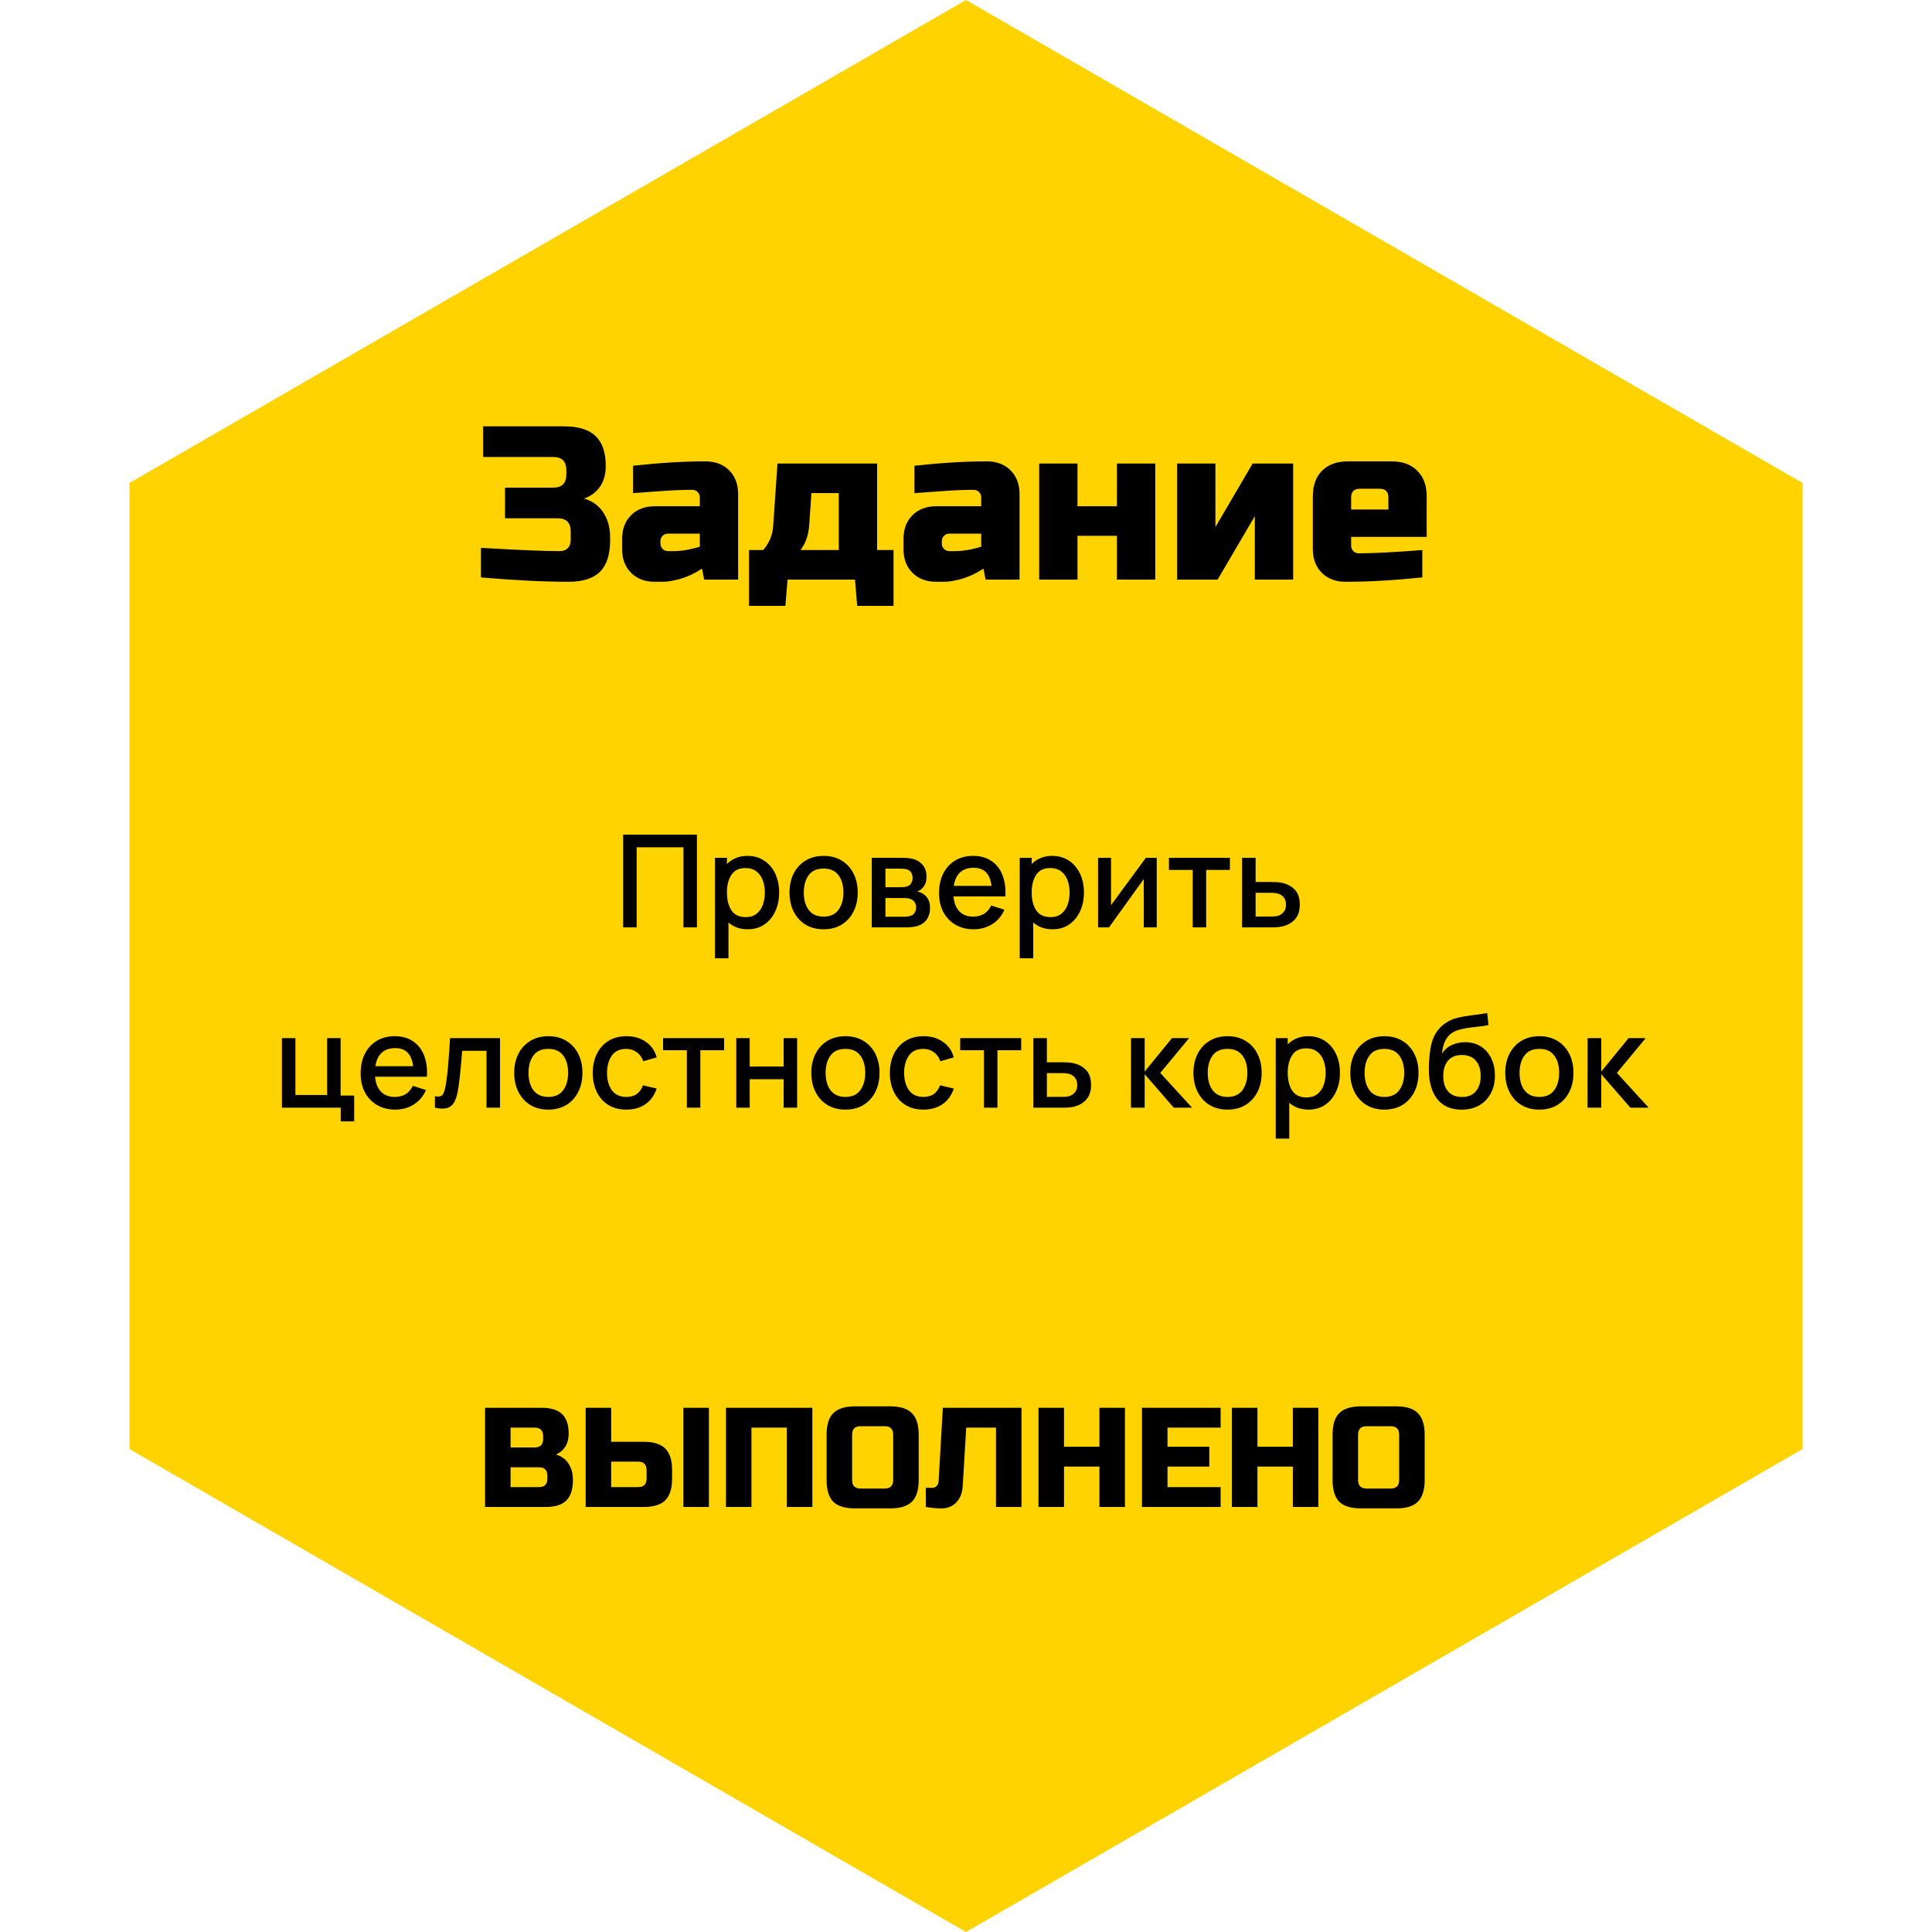 <?xml version="1.0" encoding="UTF-8"?> <svg xmlns="http://www.w3.org/2000/svg" width="150" height="150" viewBox="0 0 150 150" fill="none"> <path d="M75 0L139.952 37.5V112.5L75 150L10.048 112.5L10.048 37.5L75 0Z" fill="#FFD300"></path> <path d="M37.34 42.535C40.23 42.705 42.27 42.79 43.46 42.79C43.721 42.79 43.925 42.716 44.072 42.569C44.231 42.41 44.31 42.201 44.31 41.94V41.26C44.31 40.58 43.97 40.24 43.29 40.24H39.21V37.86H42.95C43.63 37.86 43.97 37.52 43.97 36.84V36.5C43.97 35.82 43.63 35.48 42.95 35.48H37.51V33.1H43.8C44.911 33.1 45.727 33.355 46.248 33.865C46.769 34.364 47.03 35.129 47.03 36.16C47.03 36.84 46.871 37.395 46.554 37.826C46.248 38.245 45.84 38.54 45.33 38.71C46.248 38.959 46.871 39.571 47.2 40.546C47.313 40.897 47.37 41.305 47.37 41.77V41.94C47.37 43.051 47.109 43.867 46.588 44.388C46.067 44.909 45.251 45.17 44.14 45.17C42.247 45.17 39.981 45.057 37.34 44.83V42.535ZM52.294 42.79C52.895 42.79 53.575 42.677 54.334 42.45V41.43H51.869C51.699 41.43 51.557 41.487 51.444 41.6C51.331 41.713 51.274 41.855 51.274 42.025V42.195C51.274 42.365 51.331 42.507 51.444 42.62C51.557 42.733 51.699 42.79 51.869 42.79H52.294ZM49.149 36.16C51.223 35.933 53.093 35.82 54.759 35.82C55.53 35.82 56.147 36.052 56.612 36.517C57.077 36.982 57.309 37.599 57.309 38.37V45H54.674L54.504 44.15C53.971 44.501 53.422 44.762 52.855 44.932C52.3 45.091 51.829 45.17 51.444 45.17H50.849C50.078 45.17 49.461 44.938 48.996 44.473C48.531 44.008 48.299 43.391 48.299 42.62V41.855C48.299 41.084 48.531 40.467 48.996 40.002C49.461 39.537 50.078 39.305 50.849 39.305H54.334V38.625C54.334 38.455 54.277 38.313 54.164 38.2C54.051 38.087 53.909 38.03 53.739 38.03C53.002 38.03 52.186 38.064 51.291 38.132C50.407 38.2 49.693 38.251 49.149 38.285V36.16ZM62.829 40.75C62.773 41.543 62.546 42.195 62.149 42.705H65.124V38.285H62.999L62.829 40.75ZM68.099 35.99V42.705H69.374V47.04H66.552L66.382 45H61.146L60.976 47.04H58.154V42.705H59.259C59.713 42.172 59.968 41.577 60.024 40.92L60.364 35.99H68.099ZM74.142 42.79C74.742 42.79 75.422 42.677 76.182 42.45V41.43H73.717C73.547 41.43 73.405 41.487 73.292 41.6C73.178 41.713 73.122 41.855 73.122 42.025V42.195C73.122 42.365 73.178 42.507 73.292 42.62C73.405 42.733 73.547 42.79 73.717 42.79H74.142ZM70.997 36.16C73.071 35.933 74.941 35.82 76.607 35.82C77.377 35.82 77.995 36.052 78.46 36.517C78.924 36.982 79.157 37.599 79.157 38.37V45H76.522L76.352 44.15C75.819 44.501 75.269 44.762 74.703 44.932C74.147 45.091 73.677 45.17 73.292 45.17H72.697C71.926 45.17 71.308 44.938 70.844 44.473C70.379 44.008 70.147 43.391 70.147 42.62V41.855C70.147 41.084 70.379 40.467 70.844 40.002C71.308 39.537 71.926 39.305 72.697 39.305H76.182V38.625C76.182 38.455 76.125 38.313 76.012 38.2C75.898 38.087 75.757 38.03 75.587 38.03C74.85 38.03 74.034 38.064 73.139 38.132C72.255 38.2 71.541 38.251 70.997 38.285V36.16ZM86.717 39.305V35.99H89.692V45H86.717V41.6H83.657V45H80.682V35.99H83.657V39.305H86.717ZM97.255 35.99H100.4V45H97.425V40.07L94.535 45H91.39V35.99H94.365V40.92L97.255 35.99ZM105.583 37.945C105.13 37.945 104.903 38.172 104.903 38.625V39.56H107.793V38.625C107.793 38.172 107.566 37.945 107.113 37.945H105.583ZM110.428 44.83C108.241 45.057 106.257 45.17 104.478 45.17C103.707 45.17 103.09 44.938 102.625 44.473C102.16 44.008 101.928 43.391 101.928 42.62V38.54C101.928 37.69 102.166 37.027 102.642 36.551C103.129 36.064 103.798 35.82 104.648 35.82H108.048C108.898 35.82 109.561 36.064 110.037 36.551C110.524 37.027 110.768 37.69 110.768 38.54V41.685H104.903V42.365C104.903 42.535 104.96 42.677 105.073 42.79C105.186 42.903 105.328 42.96 105.498 42.96C106.62 42.96 108.263 42.875 110.428 42.705V44.83Z" fill="black"></path> <path d="M37.66 109.3H42.06C42.779 109.3 43.307 109.465 43.644 109.795C43.981 110.118 44.15 110.613 44.15 111.28C44.15 111.72 44.055 112.079 43.864 112.358C43.673 112.629 43.439 112.82 43.16 112.93C43.754 113.091 44.157 113.487 44.37 114.118C44.443 114.345 44.48 114.609 44.48 114.91C44.48 115.629 44.311 116.157 43.974 116.494C43.637 116.831 43.109 117 42.39 117H37.66V109.3ZM42.5 114.58C42.5 114.14 42.28 113.92 41.84 113.92H39.64V115.46H41.84C42.28 115.46 42.5 115.24 42.5 114.8V114.58ZM42.17 111.5C42.17 111.06 41.95 110.84 41.51 110.84H39.64V112.38H41.51C41.95 112.38 42.17 112.16 42.17 111.72V111.5ZM47.45 111.94H49.98C50.75 111.94 51.307 112.116 51.652 112.468C52.004 112.813 52.18 113.37 52.18 114.14V114.8C52.18 115.57 52.004 116.131 51.652 116.483C51.307 116.828 50.75 117 49.98 117H45.47V109.3H47.45V111.94ZM55.04 117H53.06V109.3H55.04V117ZM50.2 114.14C50.2 113.7 49.98 113.48 49.54 113.48H47.45V115.46H49.54C49.98 115.46 50.2 115.24 50.2 114.8V114.14ZM63.072 117H61.092V110.84H58.342V117H56.362V109.3H63.072V117ZM69.347 111.39C69.347 110.95 69.127 110.73 68.687 110.73H66.817C66.377 110.73 66.157 110.95 66.157 111.39V114.91C66.157 115.35 66.377 115.57 66.817 115.57H68.687C69.127 115.57 69.347 115.35 69.347 114.91V111.39ZM71.327 114.91C71.327 115.68 71.151 116.241 70.799 116.593C70.455 116.938 69.897 117.11 69.127 117.11H66.377C65.607 117.11 65.046 116.938 64.694 116.593C64.35 116.241 64.177 115.68 64.177 114.91V111.39C64.177 110.62 64.35 110.063 64.694 109.718C65.046 109.366 65.607 109.19 66.377 109.19H69.127C69.897 109.19 70.455 109.366 70.799 109.718C71.151 110.063 71.327 110.62 71.327 111.39V114.91ZM74.743 115.405C74.706 115.933 74.537 116.351 74.237 116.659C73.936 116.96 73.566 117.11 73.126 117.11C72.686 117.11 72.271 117.073 71.882 117V115.515H72.377C72.517 115.515 72.63 115.467 72.719 115.372C72.814 115.277 72.865 115.159 72.873 115.02L73.203 109.3H79.308V117H77.328V110.84H75.017L74.743 115.405ZM87.339 117H85.359V113.865H82.609V117H80.629V109.3H82.609V112.325H85.359V109.3H87.339V117ZM94.769 117H88.664V109.3H94.769V110.84H90.644V112.325H93.889V113.865H90.644V115.46H94.769V117ZM102.356 117H100.376V113.865H97.626V117H95.646V109.3H97.626V112.325H100.376V109.3H102.356V117ZM108.631 111.39C108.631 110.95 108.411 110.73 107.971 110.73H106.101C105.661 110.73 105.441 110.95 105.441 111.39V114.91C105.441 115.35 105.661 115.57 106.101 115.57H107.971C108.411 115.57 108.631 115.35 108.631 114.91V111.39ZM110.611 114.91C110.611 115.68 110.435 116.241 110.083 116.593C109.739 116.938 109.181 117.11 108.411 117.11H105.661C104.891 117.11 104.33 116.938 103.978 116.593C103.634 116.241 103.461 115.68 103.461 114.91V111.39C103.461 110.62 103.634 110.063 103.978 109.718C104.33 109.366 104.891 109.19 105.661 109.19H108.411C109.181 109.19 109.739 109.366 110.083 109.718C110.435 110.063 110.611 110.62 110.611 111.39V114.91Z" fill="black"></path> <path d="M48.384 72H49.429V65.785H53.064V72H54.109V64.8H48.384V72ZM55.508 74.4H56.557V71.62C56.748 71.79 56.966 71.92 57.212 72.01C57.462 72.103 57.741 72.15 58.047 72.15C58.551 72.15 58.984 72.025 59.347 71.775C59.714 71.522 59.996 71.18 60.193 70.75C60.392 70.32 60.492 69.835 60.492 69.295C60.492 68.752 60.392 68.267 60.193 67.84C59.992 67.41 59.708 67.072 59.337 66.825C58.971 66.575 58.534 66.45 58.028 66.45C57.694 66.45 57.394 66.507 57.127 66.62C56.861 66.73 56.631 66.885 56.438 67.085V66.6H55.508V74.4ZM57.903 71.205C57.389 71.205 57.016 71.027 56.782 70.67C56.553 70.313 56.438 69.855 56.438 69.295C56.438 68.735 56.553 68.278 56.782 67.925C57.013 67.572 57.374 67.395 57.867 67.395C58.214 67.395 58.499 67.48 58.722 67.65C58.946 67.82 59.111 68.048 59.218 68.335C59.328 68.622 59.383 68.942 59.383 69.295C59.383 69.652 59.329 69.975 59.222 70.265C59.116 70.552 58.953 70.78 58.733 70.95C58.516 71.12 58.239 71.205 57.903 71.205ZM63.941 72.15C64.478 72.15 64.945 72.03 65.341 71.79C65.738 71.547 66.045 71.212 66.261 70.785C66.481 70.355 66.591 69.858 66.591 69.295C66.591 68.738 66.483 68.247 66.266 67.82C66.05 67.39 65.743 67.055 65.347 66.815C64.95 66.572 64.481 66.45 63.941 66.45C63.411 66.45 62.948 66.57 62.551 66.81C62.155 67.05 61.846 67.383 61.627 67.81C61.407 68.237 61.297 68.732 61.297 69.295C61.297 69.852 61.405 70.345 61.621 70.775C61.838 71.205 62.143 71.542 62.536 71.785C62.933 72.028 63.401 72.15 63.941 72.15ZM63.941 71.165C63.438 71.165 63.056 70.997 62.797 70.66C62.536 70.32 62.407 69.865 62.407 69.295C62.407 68.745 62.532 68.298 62.782 67.955C63.032 67.608 63.418 67.435 63.941 67.435C64.451 67.435 64.835 67.603 65.091 67.94C65.352 68.277 65.481 68.728 65.481 69.295C65.481 69.848 65.353 70.298 65.097 70.645C64.843 70.992 64.458 71.165 63.941 71.165ZM67.685 72H70.29C70.447 72 70.604 71.993 70.76 71.98C70.92 71.967 71.064 71.942 71.19 71.905C71.514 71.815 71.764 71.648 71.94 71.405C72.117 71.158 72.205 70.853 72.205 70.49C72.205 70.187 72.147 69.943 72.03 69.76C71.914 69.577 71.762 69.438 71.575 69.345C71.449 69.278 71.327 69.235 71.21 69.215C71.34 69.172 71.457 69.102 71.56 69.005C71.677 68.898 71.769 68.77 71.835 68.62C71.902 68.47 71.935 68.288 71.935 68.075C71.935 67.698 71.839 67.395 71.645 67.165C71.452 66.935 71.219 66.782 70.945 66.705C70.825 66.668 70.687 66.642 70.53 66.625C70.374 66.608 70.217 66.6 70.06 66.6H67.685V72ZM68.745 68.885V67.44H69.865C69.899 67.44 69.977 67.443 70.1 67.45C70.224 67.453 70.335 67.472 70.435 67.505C70.575 67.552 70.68 67.635 70.75 67.755C70.82 67.875 70.855 68.012 70.855 68.165C70.855 68.305 70.822 68.435 70.755 68.555C70.692 68.672 70.597 68.755 70.47 68.805C70.397 68.835 70.31 68.857 70.21 68.87C70.11 68.88 70.012 68.885 69.915 68.885H68.745ZM68.745 71.175V69.725H70.17C70.227 69.725 70.294 69.727 70.37 69.73C70.45 69.733 70.525 69.747 70.595 69.77C70.749 69.803 70.875 69.878 70.975 69.995C71.075 70.112 71.125 70.263 71.125 70.45C71.125 70.59 71.092 70.722 71.025 70.845C70.959 70.968 70.852 71.053 70.705 71.1C70.549 71.15 70.389 71.175 70.225 71.175H68.745ZM75.603 72.15C76.126 72.15 76.601 72.018 77.028 71.755C77.454 71.488 77.773 71.113 77.983 70.63L76.958 70.305C76.684 70.878 76.216 71.165 75.553 71.165C75.1 71.165 74.743 71.028 74.483 70.755C74.223 70.482 74.071 70.095 74.028 69.595H78.053C78.09 68.948 78.013 68.39 77.823 67.92C77.633 67.45 77.344 67.088 76.958 66.835C76.571 66.578 76.103 66.45 75.553 66.45C75.026 66.45 74.564 66.568 74.168 66.805C73.771 67.042 73.461 67.377 73.238 67.81C73.018 68.243 72.908 68.755 72.908 69.345C72.908 69.902 73.019 70.392 73.243 70.815C73.469 71.235 73.784 71.563 74.188 71.8C74.594 72.033 75.066 72.15 75.603 72.15ZM75.593 67.375C76.409 67.375 76.873 67.843 76.983 68.78H74.053C74.12 68.323 74.281 67.975 74.538 67.735C74.794 67.495 75.146 67.375 75.593 67.375ZM79.17 74.4H80.22V71.62C80.41 71.79 80.628 71.92 80.875 72.01C81.125 72.103 81.403 72.15 81.71 72.15C82.213 72.15 82.646 72.025 83.01 71.775C83.376 71.522 83.658 71.18 83.855 70.75C84.055 70.32 84.155 69.835 84.155 69.295C84.155 68.752 84.055 68.267 83.855 67.84C83.655 67.41 83.37 67.072 83 66.825C82.633 66.575 82.196 66.45 81.69 66.45C81.356 66.45 81.056 66.507 80.79 66.62C80.523 66.73 80.293 66.885 80.1 67.085V66.6H79.17V74.4ZM81.565 71.205C81.051 71.205 80.678 71.027 80.445 70.67C80.215 70.313 80.1 69.855 80.1 69.295C80.1 68.735 80.215 68.278 80.445 67.925C80.675 67.572 81.036 67.395 81.53 67.395C81.876 67.395 82.161 67.48 82.385 67.65C82.608 67.82 82.773 68.048 82.88 68.335C82.99 68.622 83.045 68.942 83.045 69.295C83.045 69.652 82.991 69.975 82.885 70.265C82.778 70.552 82.615 70.78 82.395 70.95C82.178 71.12 81.901 71.205 81.565 71.205ZM89.809 66.6H88.964L86.259 70.28V66.6H85.254V72H86.104L88.804 68.245V72H89.809V66.6ZM92.601 72H93.646V67.54H95.491V66.6H90.756V67.54H92.601V72ZM96.435 72H98.585C98.735 72 98.9 71.997 99.08 71.99C99.264 71.98 99.422 71.96 99.555 71.93C99.972 71.833 100.302 71.647 100.545 71.37C100.792 71.09 100.915 70.715 100.915 70.245C100.915 69.738 100.787 69.35 100.53 69.08C100.277 68.807 99.932 68.625 99.495 68.535C99.372 68.508 99.222 68.492 99.045 68.485C98.869 68.478 98.704 68.475 98.55 68.475H97.485V66.6H96.435V72ZM97.485 71.16V69.315H98.645C98.725 69.315 98.812 69.318 98.905 69.325C99.002 69.332 99.095 69.347 99.185 69.37C99.372 69.413 99.529 69.508 99.655 69.655C99.782 69.802 99.845 69.998 99.845 70.245C99.845 70.485 99.782 70.677 99.655 70.82C99.529 70.963 99.385 71.058 99.225 71.105C99.135 71.128 99.037 71.143 98.93 71.15C98.827 71.157 98.732 71.16 98.645 71.16H97.485ZM26.454 87.065H27.499V85.06H26.444V80.6H25.399V85.015H22.934V80.6H21.889V86H26.454V87.065ZM30.696 86.15C31.219 86.15 31.694 86.018 32.121 85.755C32.547 85.488 32.866 85.113 33.076 84.63L32.051 84.305C31.777 84.878 31.309 85.165 30.646 85.165C30.192 85.165 29.836 85.028 29.576 84.755C29.316 84.482 29.164 84.095 29.121 83.595H33.146C33.182 82.948 33.106 82.39 32.916 81.92C32.726 81.45 32.437 81.088 32.051 80.835C31.664 80.578 31.196 80.45 30.646 80.45C30.119 80.45 29.657 80.568 29.261 80.805C28.864 81.042 28.554 81.377 28.331 81.81C28.111 82.243 28.001 82.755 28.001 83.345C28.001 83.902 28.112 84.392 28.336 84.815C28.562 85.235 28.877 85.563 29.281 85.8C29.687 86.033 30.159 86.15 30.696 86.15ZM30.686 81.375C31.502 81.375 31.966 81.843 32.076 82.78H29.146C29.212 82.323 29.374 81.975 29.631 81.735C29.887 81.495 30.239 81.375 30.686 81.375ZM33.767 86C34.154 86.083 34.464 86.093 34.697 86.03C34.931 85.967 35.111 85.83 35.237 85.62C35.367 85.41 35.466 85.125 35.532 84.765C35.582 84.522 35.627 84.22 35.667 83.86C35.711 83.497 35.751 83.115 35.787 82.715C35.824 82.315 35.856 81.938 35.882 81.585H37.772V86H38.822V80.6H34.942C34.899 81.347 34.851 82.04 34.797 82.68C34.744 83.32 34.676 83.868 34.592 84.325C34.539 84.635 34.462 84.858 34.362 84.995C34.262 85.128 34.064 85.168 33.767 85.115V86ZM42.569 86.15C43.106 86.15 43.573 86.03 43.969 85.79C44.366 85.547 44.673 85.212 44.889 84.785C45.109 84.355 45.219 83.858 45.219 83.295C45.219 82.738 45.111 82.247 44.894 81.82C44.678 81.39 44.371 81.055 43.974 80.815C43.578 80.572 43.109 80.45 42.569 80.45C42.039 80.45 41.576 80.57 41.179 80.81C40.783 81.05 40.474 81.383 40.254 81.81C40.034 82.237 39.924 82.732 39.924 83.295C39.924 83.852 40.033 84.345 40.249 84.775C40.466 85.205 40.771 85.542 41.164 85.785C41.561 86.028 42.029 86.15 42.569 86.15ZM42.569 85.165C42.066 85.165 41.684 84.997 41.424 84.66C41.164 84.32 41.034 83.865 41.034 83.295C41.034 82.745 41.159 82.298 41.409 81.955C41.659 81.608 42.046 81.435 42.569 81.435C43.079 81.435 43.463 81.603 43.719 81.94C43.979 82.277 44.109 82.728 44.109 83.295C44.109 83.848 43.981 84.298 43.724 84.645C43.471 84.992 43.086 85.165 42.569 85.165ZM48.628 86.15C49.208 86.15 49.702 86.01 50.108 85.73C50.515 85.45 50.806 85.045 50.983 84.515L49.923 84.265C49.813 84.555 49.653 84.778 49.443 84.935C49.236 85.088 48.965 85.165 48.628 85.165C48.135 85.165 47.761 84.993 47.508 84.65C47.258 84.307 47.132 83.857 47.128 83.3C47.132 82.76 47.253 82.315 47.493 81.965C47.736 81.612 48.115 81.435 48.628 81.435C48.931 81.435 49.2 81.52 49.433 81.69C49.67 81.857 49.84 82.092 49.943 82.395L50.983 82.095C50.85 81.588 50.573 81.188 50.153 80.895C49.736 80.598 49.233 80.45 48.643 80.45C48.1 80.45 47.632 80.572 47.238 80.815C46.848 81.058 46.548 81.395 46.338 81.825C46.128 82.252 46.022 82.743 46.018 83.3C46.022 83.847 46.125 84.335 46.328 84.765C46.535 85.195 46.831 85.533 47.218 85.78C47.608 86.027 48.078 86.15 48.628 86.15ZM53.328 86H54.373V81.54H56.218V80.6H51.483V81.54H53.328V86ZM57.163 86H58.208V83.79H60.843V86H61.888V80.6H60.843V82.805H58.208V80.6H57.163V86ZM65.636 86.15C66.172 86.15 66.639 86.03 67.036 85.79C67.433 85.547 67.739 85.212 67.956 84.785C68.176 84.355 68.286 83.858 68.286 83.295C68.286 82.738 68.177 82.247 67.961 81.82C67.744 81.39 67.438 81.055 67.041 80.815C66.644 80.572 66.176 80.45 65.636 80.45C65.106 80.45 64.642 80.57 64.246 80.81C63.849 81.05 63.541 81.383 63.321 81.81C63.101 82.237 62.991 82.732 62.991 83.295C62.991 83.852 63.099 84.345 63.316 84.775C63.532 85.205 63.837 85.542 64.231 85.785C64.627 86.028 65.096 86.15 65.636 86.15ZM65.636 85.165C65.132 85.165 64.751 84.997 64.491 84.66C64.231 84.32 64.101 83.865 64.101 83.295C64.101 82.745 64.226 82.298 64.476 81.955C64.726 81.608 65.112 81.435 65.636 81.435C66.146 81.435 66.529 81.603 66.786 81.94C67.046 82.277 67.176 82.728 67.176 83.295C67.176 83.848 67.047 84.298 66.791 84.645C66.537 84.992 66.153 85.165 65.636 85.165ZM71.695 86.15C72.275 86.15 72.768 86.01 73.175 85.73C73.581 85.45 73.873 85.045 74.05 84.515L72.99 84.265C72.88 84.555 72.72 84.778 72.51 84.935C72.303 85.088 72.031 85.165 71.695 85.165C71.201 85.165 70.828 84.993 70.575 84.65C70.325 84.307 70.198 83.857 70.195 83.3C70.198 82.76 70.32 82.315 70.56 81.965C70.803 81.612 71.181 81.435 71.695 81.435C71.998 81.435 72.266 81.52 72.5 81.69C72.736 81.857 72.906 82.092 73.01 82.395L74.05 82.095C73.916 81.588 73.64 81.188 73.22 80.895C72.803 80.598 72.3 80.45 71.71 80.45C71.166 80.45 70.698 80.572 70.305 80.815C69.915 81.058 69.615 81.395 69.405 81.825C69.195 82.252 69.088 82.743 69.085 83.3C69.088 83.847 69.191 84.335 69.395 84.765C69.601 85.195 69.898 85.533 70.285 85.78C70.675 86.027 71.145 86.15 71.695 86.15ZM76.395 86H77.44V81.54H79.285V80.6H74.55V81.54H76.395V86ZM80.229 86H82.379C82.529 86 82.694 85.997 82.874 85.99C83.058 85.98 83.216 85.96 83.349 85.93C83.766 85.833 84.096 85.647 84.339 85.37C84.586 85.09 84.709 84.715 84.709 84.245C84.709 83.738 84.581 83.35 84.324 83.08C84.071 82.807 83.726 82.625 83.289 82.535C83.166 82.508 83.016 82.492 82.839 82.485C82.662 82.478 82.498 82.475 82.344 82.475H81.279V80.6H80.229V86ZM81.279 85.16V83.315H82.439C82.519 83.315 82.606 83.318 82.699 83.325C82.796 83.332 82.889 83.347 82.979 83.37C83.166 83.413 83.323 83.508 83.449 83.655C83.576 83.802 83.639 83.998 83.639 84.245C83.639 84.485 83.576 84.677 83.449 84.82C83.323 84.963 83.179 85.058 83.019 85.105C82.929 85.128 82.831 85.143 82.724 85.15C82.621 85.157 82.526 85.16 82.439 85.16H81.279ZM87.807 86H88.872V83.4L91.132 86H92.552L90.082 83.3L92.322 80.6H90.992L88.872 83.2V80.6H87.812L87.807 86ZM95.304 86.15C95.841 86.15 96.307 86.03 96.704 85.79C97.1 85.547 97.407 85.212 97.624 84.785C97.844 84.355 97.954 83.858 97.954 83.295C97.954 82.738 97.846 82.247 97.629 81.82C97.412 81.39 97.106 81.055 96.709 80.815C96.312 80.572 95.844 80.45 95.304 80.45C94.774 80.45 94.311 80.57 93.914 80.81C93.517 81.05 93.209 81.383 92.989 81.81C92.769 82.237 92.659 82.732 92.659 83.295C92.659 83.852 92.767 84.345 92.984 84.775C93.201 85.205 93.505 85.542 93.899 85.785C94.296 86.028 94.764 86.15 95.304 86.15ZM95.304 85.165C94.8 85.165 94.419 84.997 94.159 84.66C93.899 84.32 93.769 83.865 93.769 83.295C93.769 82.745 93.894 82.298 94.144 81.955C94.394 81.608 94.781 81.435 95.304 81.435C95.814 81.435 96.197 81.603 96.454 81.94C96.714 82.277 96.844 82.728 96.844 83.295C96.844 83.848 96.716 84.298 96.459 84.645C96.206 84.992 95.82 85.165 95.304 85.165ZM99.047 88.4H100.098V85.62C100.288 85.79 100.506 85.92 100.753 86.01C101.003 86.103 101.281 86.15 101.588 86.15C102.091 86.15 102.524 86.025 102.888 85.775C103.254 85.522 103.536 85.18 103.733 84.75C103.933 84.32 104.033 83.835 104.033 83.295C104.033 82.752 103.933 82.267 103.733 81.84C103.533 81.41 103.248 81.072 102.878 80.825C102.511 80.575 102.074 80.45 101.568 80.45C101.234 80.45 100.934 80.507 100.668 80.62C100.401 80.73 100.171 80.885 99.978 81.085V80.6H99.047V88.4ZM101.443 85.205C100.929 85.205 100.556 85.027 100.323 84.67C100.093 84.313 99.978 83.855 99.978 83.295C99.978 82.735 100.093 82.278 100.323 81.925C100.553 81.572 100.914 81.395 101.408 81.395C101.754 81.395 102.039 81.48 102.263 81.65C102.486 81.82 102.651 82.048 102.758 82.335C102.868 82.622 102.923 82.942 102.923 83.295C102.923 83.652 102.869 83.975 102.763 84.265C102.656 84.552 102.493 84.78 102.273 84.95C102.056 85.12 101.779 85.205 101.443 85.205ZM107.482 86.15C108.018 86.15 108.485 86.03 108.882 85.79C109.278 85.547 109.585 85.212 109.802 84.785C110.022 84.355 110.132 83.858 110.132 83.295C110.132 82.738 110.023 82.247 109.807 81.82C109.59 81.39 109.283 81.055 108.887 80.815C108.49 80.572 108.022 80.45 107.482 80.45C106.952 80.45 106.488 80.57 106.092 80.81C105.695 81.05 105.387 81.383 105.167 81.81C104.947 82.237 104.837 82.732 104.837 83.295C104.837 83.852 104.945 84.345 105.162 84.775C105.378 85.205 105.683 85.542 106.077 85.785C106.473 86.028 106.942 86.15 107.482 86.15ZM107.482 85.165C106.978 85.165 106.597 84.997 106.337 84.66C106.077 84.32 105.947 83.865 105.947 83.295C105.947 82.745 106.072 82.298 106.322 81.955C106.572 81.608 106.958 81.435 107.482 81.435C107.992 81.435 108.375 81.603 108.632 81.94C108.892 82.277 109.022 82.728 109.022 83.295C109.022 83.848 108.893 84.298 108.637 84.645C108.383 84.992 107.998 85.165 107.482 85.165ZM113.45 86.155C113.974 86.158 114.43 86.052 114.82 85.835C115.214 85.615 115.519 85.305 115.735 84.905C115.955 84.505 116.065 84.038 116.065 83.505C116.065 83.012 115.972 82.57 115.785 82.18C115.599 81.79 115.332 81.482 114.985 81.255C114.639 81.028 114.224 80.915 113.74 80.915C113.397 80.915 113.065 80.985 112.745 81.125C112.425 81.262 112.162 81.487 111.955 81.8C111.982 81.457 112.06 81.138 112.19 80.845C112.324 80.552 112.515 80.328 112.765 80.175C112.942 80.065 113.15 79.98 113.39 79.92C113.634 79.86 113.887 79.813 114.15 79.78C114.414 79.747 114.669 79.717 114.915 79.69C115.165 79.663 115.382 79.628 115.565 79.585L115.465 78.65C115.095 78.72 114.714 78.777 114.32 78.82C113.93 78.863 113.554 78.928 113.19 79.015C112.83 79.098 112.507 79.24 112.22 79.44C112.017 79.577 111.832 79.747 111.665 79.95C111.502 80.153 111.372 80.373 111.275 80.61C111.189 80.83 111.117 81.102 111.06 81.425C111.007 81.745 110.97 82.078 110.95 82.425C110.93 82.768 110.929 83.082 110.945 83.365C110.995 84.245 111.234 84.928 111.66 85.415C112.087 85.902 112.684 86.148 113.45 86.155ZM113.505 85.17C113.039 85.17 112.68 85.027 112.43 84.74C112.18 84.453 112.055 84.053 112.055 83.54C112.055 83.033 112.179 82.635 112.425 82.345C112.675 82.055 113.035 81.91 113.505 81.91C113.969 81.91 114.327 82.055 114.58 82.345C114.834 82.635 114.96 83.033 114.96 83.54C114.96 84.033 114.837 84.428 114.59 84.725C114.344 85.022 113.982 85.17 113.505 85.17ZM119.513 86.15C120.049 86.15 120.516 86.03 120.913 85.79C121.309 85.547 121.616 85.212 121.833 84.785C122.053 84.355 122.163 83.858 122.163 83.295C122.163 82.738 122.054 82.247 121.838 81.82C121.621 81.39 121.314 81.055 120.918 80.815C120.521 80.572 120.053 80.45 119.513 80.45C118.983 80.45 118.519 80.57 118.123 80.81C117.726 81.05 117.418 81.383 117.198 81.81C116.978 82.237 116.868 82.732 116.868 83.295C116.868 83.852 116.976 84.345 117.193 84.775C117.409 85.205 117.714 85.542 118.108 85.785C118.504 86.028 118.973 86.15 119.513 86.15ZM119.513 85.165C119.009 85.165 118.628 84.997 118.368 84.66C118.108 84.32 117.978 83.865 117.978 83.295C117.978 82.745 118.103 82.298 118.353 81.955C118.603 81.608 118.989 81.435 119.513 81.435C120.023 81.435 120.406 81.603 120.663 81.94C120.923 82.277 121.053 82.728 121.053 83.295C121.053 83.848 120.924 84.298 120.668 84.645C120.414 84.992 120.029 85.165 119.513 85.165ZM123.257 86H124.322V83.4L126.582 86H128.002L125.532 83.3L127.772 80.6H126.442L124.322 83.2V80.6H123.262L123.257 86Z" fill="black"></path> </svg> 
